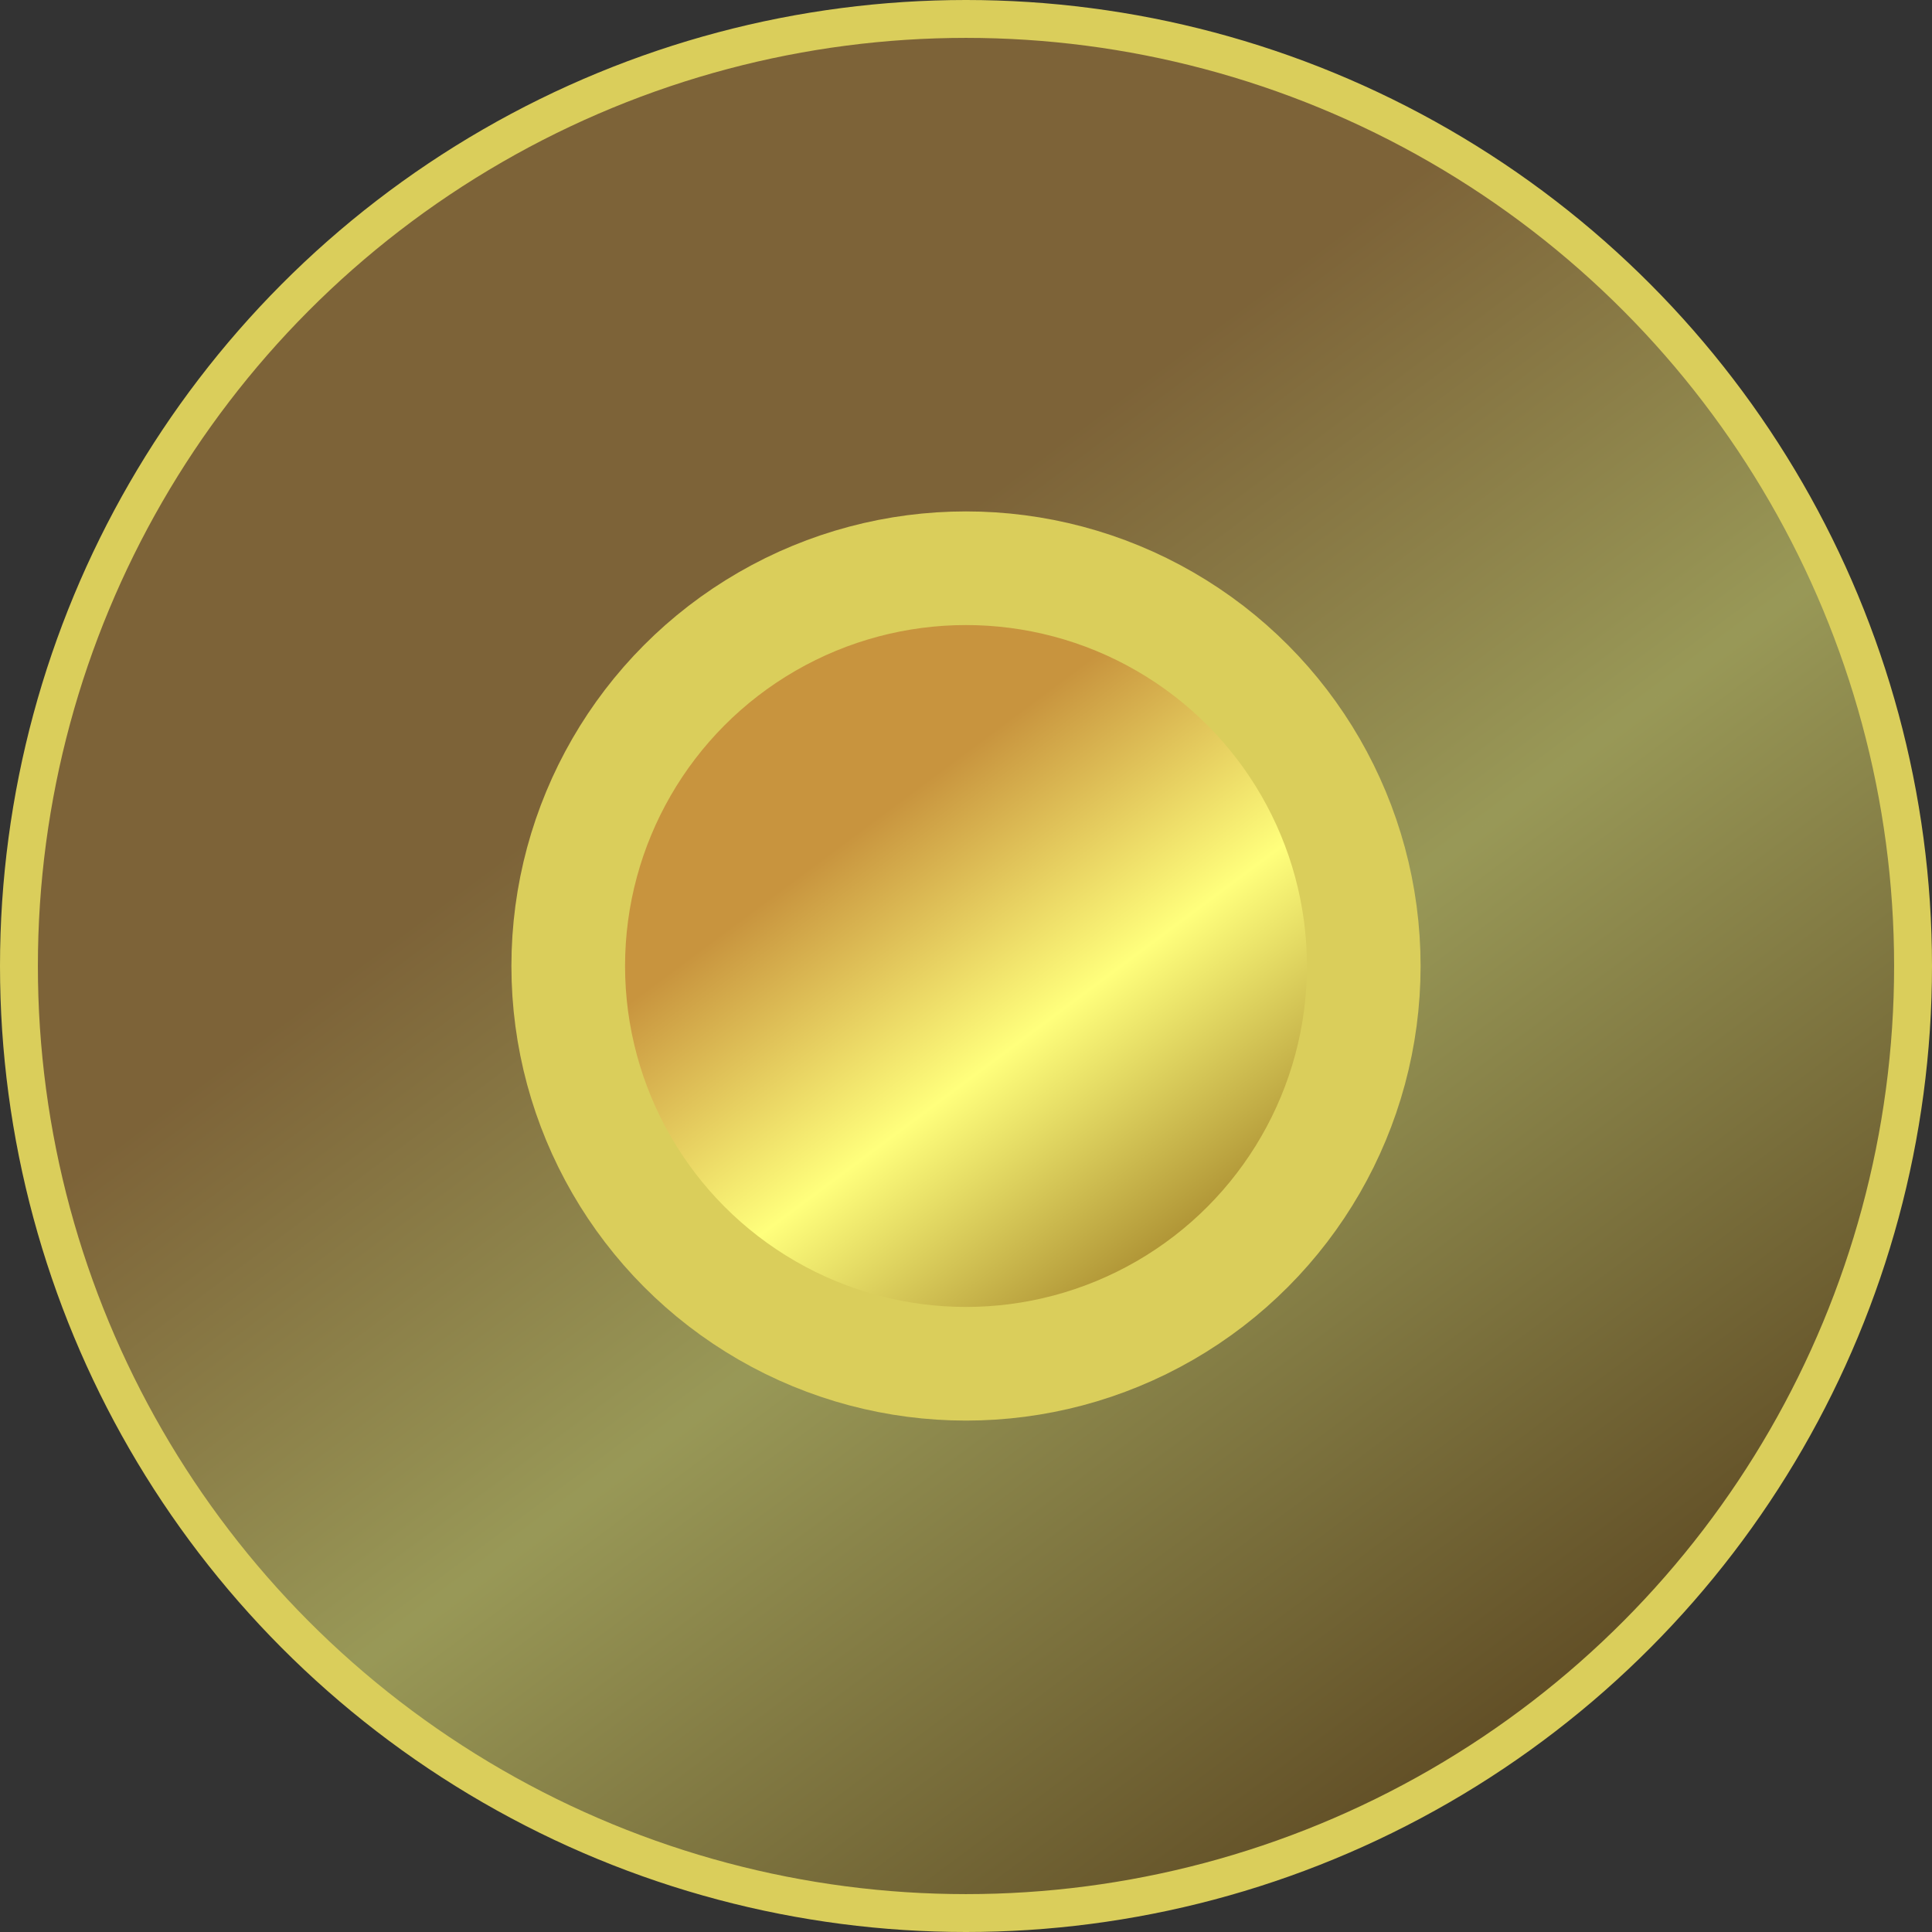 <?xml version="1.0" encoding="UTF-8"?> <svg xmlns="http://www.w3.org/2000/svg" width="102" height="102" viewBox="0 0 102 102" fill="none"><rect x="0" y="0" width="102" height="102" fill="#333333" stroke="none"/> <circle cx="51" cy="51" r="50" fill="url(#paint0_linear_842_8)" fill-opacity="0.5" stroke="#DACE5B" stroke-width="2"></circle> <circle cx="51" cy="51" r="21" fill="url(#paint1_linear_842_8)" stroke="#DACE5B" stroke-width="6"></circle> <defs> <linearGradient id="paint0_linear_842_8" x1="37.479" y1="-18.144" x2="111.482" y2="81.111" gradientUnits="userSpaceOnUse"> <stop stop-color="#C8943E"></stop> <stop offset="0.357" stop-color="#C8943E"></stop> <stop offset="0.597" stop-color="#FFFF7C"></stop> <stop offset="1" stop-color="#734300"></stop> </linearGradient> <linearGradient id="paint1_linear_842_8" x1="44.637" y1="18.462" x2="79.462" y2="65.17" gradientUnits="userSpaceOnUse"> <stop stop-color="#C8943E"></stop> <stop offset="0.357" stop-color="#C8943E"></stop> <stop offset="0.597" stop-color="#FFFF7C"></stop> <stop offset="1" stop-color="#734300"></stop> </linearGradient> </defs> </svg> 